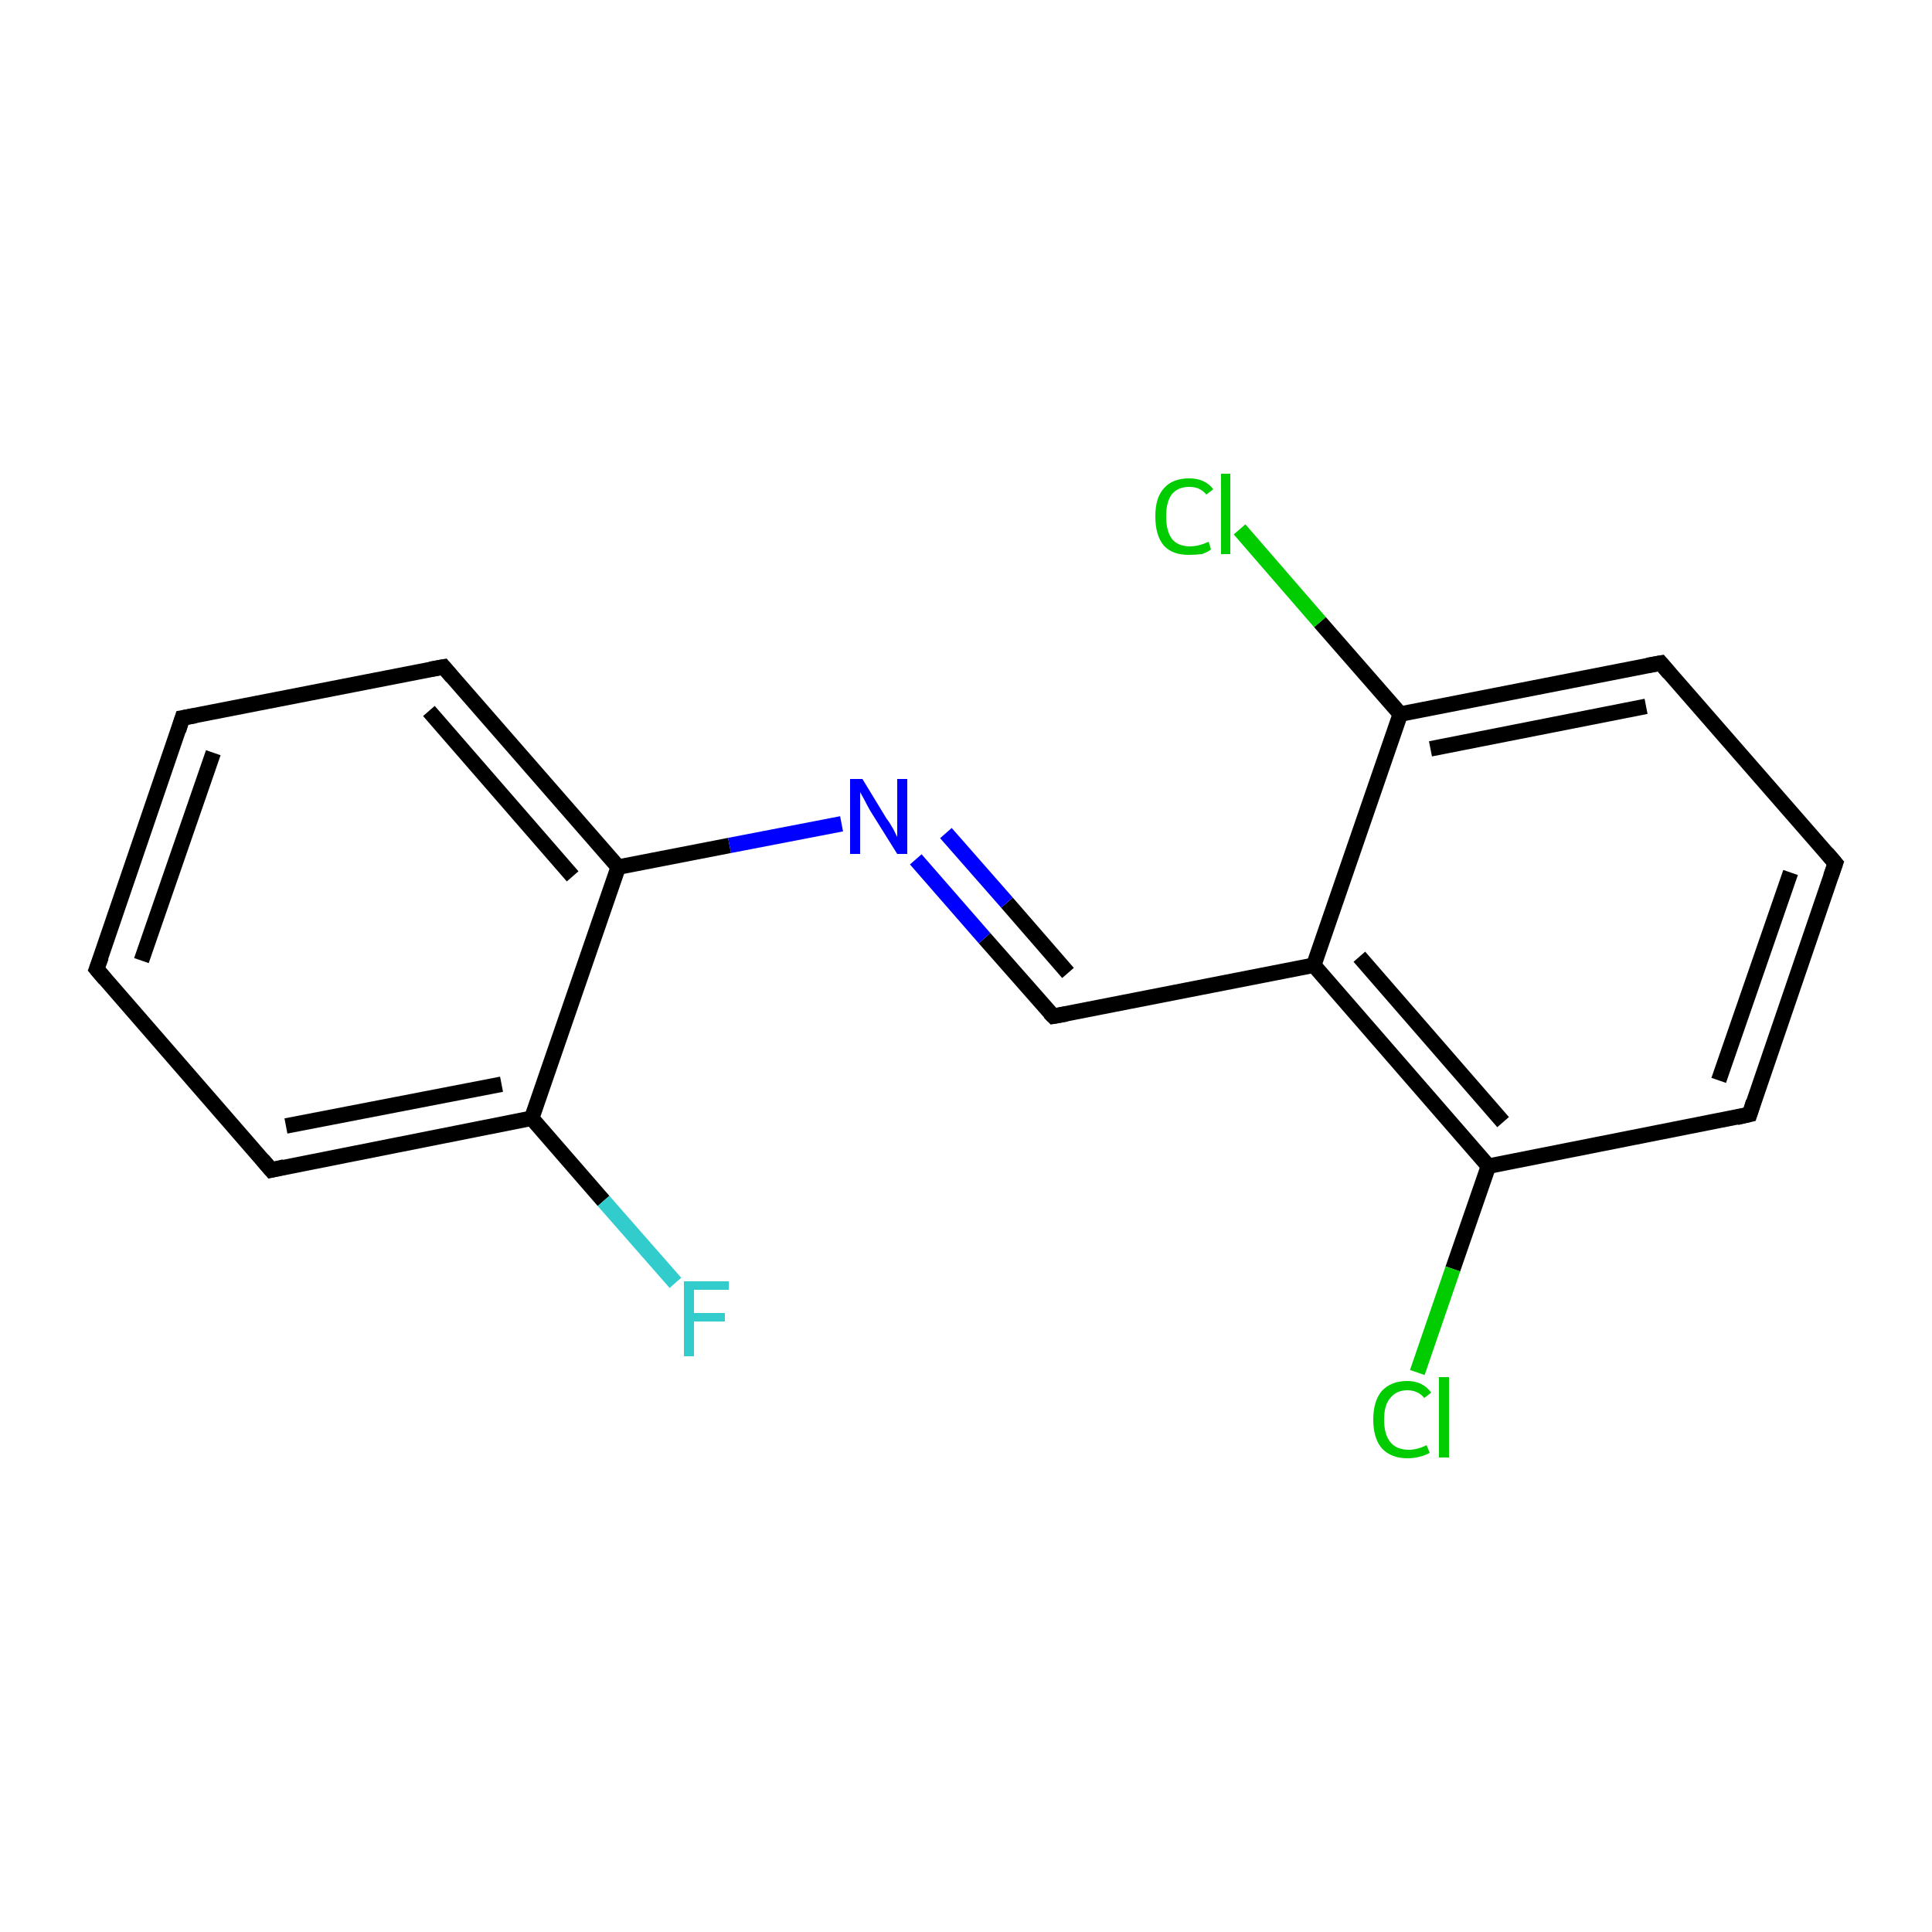 <?xml version='1.0' encoding='iso-8859-1'?>
<svg version='1.1' baseProfile='full'
              xmlns='http://www.w3.org/2000/svg'
                      xmlns:rdkit='http://www.rdkit.org/xml'
                      xmlns:xlink='http://www.w3.org/1999/xlink'
                  xml:space='preserve'
width='250px' height='250px' viewBox='0 0 250 250'>
<!-- END OF HEADER -->
<rect style='opacity:1.0;fill:#FFFFFF;stroke:none' width='250.0' height='250.0' x='0.0' y='0.0'> </rect>
<path class='bond-0 atom-0 atom-1' d='M 12.5,125.4 L 23.6,92.9' style='fill:none;fill-rule:evenodd;stroke:#000000;stroke-width:2.0px;stroke-linecap:butt;stroke-linejoin:miter;stroke-opacity:1' />
<path class='bond-0 atom-0 atom-1' d='M 18.3,124.3 L 27.6,97.4' style='fill:none;fill-rule:evenodd;stroke:#000000;stroke-width:2.0px;stroke-linecap:butt;stroke-linejoin:miter;stroke-opacity:1' />
<path class='bond-1 atom-0 atom-5' d='M 12.5,125.4 L 35.1,151.4' style='fill:none;fill-rule:evenodd;stroke:#000000;stroke-width:2.0px;stroke-linecap:butt;stroke-linejoin:miter;stroke-opacity:1' />
<path class='bond-2 atom-1 atom-6' d='M 23.6,92.9 L 57.4,86.3' style='fill:none;fill-rule:evenodd;stroke:#000000;stroke-width:2.0px;stroke-linecap:butt;stroke-linejoin:miter;stroke-opacity:1' />
<path class='bond-3 atom-2 atom-3' d='M 237.5,111.7 L 226.4,144.2' style='fill:none;fill-rule:evenodd;stroke:#000000;stroke-width:2.0px;stroke-linecap:butt;stroke-linejoin:miter;stroke-opacity:1' />
<path class='bond-3 atom-2 atom-3' d='M 231.7,112.9 L 222.4,139.8' style='fill:none;fill-rule:evenodd;stroke:#000000;stroke-width:2.0px;stroke-linecap:butt;stroke-linejoin:miter;stroke-opacity:1' />
<path class='bond-4 atom-2 atom-4' d='M 237.5,111.7 L 214.9,85.8' style='fill:none;fill-rule:evenodd;stroke:#000000;stroke-width:2.0px;stroke-linecap:butt;stroke-linejoin:miter;stroke-opacity:1' />
<path class='bond-5 atom-3 atom-9' d='M 226.4,144.2 L 192.6,150.9' style='fill:none;fill-rule:evenodd;stroke:#000000;stroke-width:2.0px;stroke-linecap:butt;stroke-linejoin:miter;stroke-opacity:1' />
<path class='bond-6 atom-4 atom-10' d='M 214.9,85.8 L 181.2,92.4' style='fill:none;fill-rule:evenodd;stroke:#000000;stroke-width:2.0px;stroke-linecap:butt;stroke-linejoin:miter;stroke-opacity:1' />
<path class='bond-6 atom-4 atom-10' d='M 213.0,91.4 L 185.1,96.9' style='fill:none;fill-rule:evenodd;stroke:#000000;stroke-width:2.0px;stroke-linecap:butt;stroke-linejoin:miter;stroke-opacity:1' />
<path class='bond-7 atom-5 atom-11' d='M 35.1,151.4 L 68.8,144.7' style='fill:none;fill-rule:evenodd;stroke:#000000;stroke-width:2.0px;stroke-linecap:butt;stroke-linejoin:miter;stroke-opacity:1' />
<path class='bond-7 atom-5 atom-11' d='M 37.0,145.7 L 64.9,140.3' style='fill:none;fill-rule:evenodd;stroke:#000000;stroke-width:2.0px;stroke-linecap:butt;stroke-linejoin:miter;stroke-opacity:1' />
<path class='bond-8 atom-6 atom-12' d='M 57.4,86.3 L 80.0,112.2' style='fill:none;fill-rule:evenodd;stroke:#000000;stroke-width:2.0px;stroke-linecap:butt;stroke-linejoin:miter;stroke-opacity:1' />
<path class='bond-8 atom-6 atom-12' d='M 55.5,92.0 L 74.1,113.4' style='fill:none;fill-rule:evenodd;stroke:#000000;stroke-width:2.0px;stroke-linecap:butt;stroke-linejoin:miter;stroke-opacity:1' />
<path class='bond-9 atom-7 atom-8' d='M 136.3,131.5 L 170.0,124.9' style='fill:none;fill-rule:evenodd;stroke:#000000;stroke-width:2.0px;stroke-linecap:butt;stroke-linejoin:miter;stroke-opacity:1' />
<path class='bond-10 atom-7 atom-16' d='M 136.3,131.5 L 127.4,121.4' style='fill:none;fill-rule:evenodd;stroke:#000000;stroke-width:2.0px;stroke-linecap:butt;stroke-linejoin:miter;stroke-opacity:1' />
<path class='bond-10 atom-7 atom-16' d='M 127.4,121.4 L 118.5,111.2' style='fill:none;fill-rule:evenodd;stroke:#0000FF;stroke-width:2.0px;stroke-linecap:butt;stroke-linejoin:miter;stroke-opacity:1' />
<path class='bond-10 atom-7 atom-16' d='M 138.2,125.9 L 130.3,116.8' style='fill:none;fill-rule:evenodd;stroke:#000000;stroke-width:2.0px;stroke-linecap:butt;stroke-linejoin:miter;stroke-opacity:1' />
<path class='bond-10 atom-7 atom-16' d='M 130.3,116.8 L 122.4,107.8' style='fill:none;fill-rule:evenodd;stroke:#0000FF;stroke-width:2.0px;stroke-linecap:butt;stroke-linejoin:miter;stroke-opacity:1' />
<path class='bond-11 atom-8 atom-9' d='M 170.0,124.9 L 192.6,150.9' style='fill:none;fill-rule:evenodd;stroke:#000000;stroke-width:2.0px;stroke-linecap:butt;stroke-linejoin:miter;stroke-opacity:1' />
<path class='bond-11 atom-8 atom-9' d='M 175.9,123.8 L 194.5,145.2' style='fill:none;fill-rule:evenodd;stroke:#000000;stroke-width:2.0px;stroke-linecap:butt;stroke-linejoin:miter;stroke-opacity:1' />
<path class='bond-12 atom-8 atom-10' d='M 170.0,124.9 L 181.2,92.4' style='fill:none;fill-rule:evenodd;stroke:#000000;stroke-width:2.0px;stroke-linecap:butt;stroke-linejoin:miter;stroke-opacity:1' />
<path class='bond-13 atom-9 atom-13' d='M 192.6,150.9 L 188.0,164.2' style='fill:none;fill-rule:evenodd;stroke:#000000;stroke-width:2.0px;stroke-linecap:butt;stroke-linejoin:miter;stroke-opacity:1' />
<path class='bond-13 atom-9 atom-13' d='M 188.0,164.2 L 183.4,177.6' style='fill:none;fill-rule:evenodd;stroke:#00CC00;stroke-width:2.0px;stroke-linecap:butt;stroke-linejoin:miter;stroke-opacity:1' />
<path class='bond-14 atom-10 atom-14' d='M 181.2,92.4 L 170.8,80.5' style='fill:none;fill-rule:evenodd;stroke:#000000;stroke-width:2.0px;stroke-linecap:butt;stroke-linejoin:miter;stroke-opacity:1' />
<path class='bond-14 atom-10 atom-14' d='M 170.8,80.5 L 160.4,68.5' style='fill:none;fill-rule:evenodd;stroke:#00CC00;stroke-width:2.0px;stroke-linecap:butt;stroke-linejoin:miter;stroke-opacity:1' />
<path class='bond-15 atom-11 atom-12' d='M 68.8,144.7 L 80.0,112.2' style='fill:none;fill-rule:evenodd;stroke:#000000;stroke-width:2.0px;stroke-linecap:butt;stroke-linejoin:miter;stroke-opacity:1' />
<path class='bond-16 atom-11 atom-15' d='M 68.8,144.7 L 78.1,155.4' style='fill:none;fill-rule:evenodd;stroke:#000000;stroke-width:2.0px;stroke-linecap:butt;stroke-linejoin:miter;stroke-opacity:1' />
<path class='bond-16 atom-11 atom-15' d='M 78.1,155.4 L 87.4,166.0' style='fill:none;fill-rule:evenodd;stroke:#33CCCC;stroke-width:2.0px;stroke-linecap:butt;stroke-linejoin:miter;stroke-opacity:1' />
<path class='bond-17 atom-12 atom-16' d='M 80.0,112.2 L 94.4,109.4' style='fill:none;fill-rule:evenodd;stroke:#000000;stroke-width:2.0px;stroke-linecap:butt;stroke-linejoin:miter;stroke-opacity:1' />
<path class='bond-17 atom-12 atom-16' d='M 94.4,109.4 L 108.9,106.6' style='fill:none;fill-rule:evenodd;stroke:#0000FF;stroke-width:2.0px;stroke-linecap:butt;stroke-linejoin:miter;stroke-opacity:1' />
<path d='M 13.1,123.8 L 12.5,125.4 L 13.6,126.7' style='fill:none;stroke:#000000;stroke-width:2.0px;stroke-linecap:butt;stroke-linejoin:miter;stroke-opacity:1;' />
<path d='M 23.1,94.5 L 23.6,92.9 L 25.3,92.6' style='fill:none;stroke:#000000;stroke-width:2.0px;stroke-linecap:butt;stroke-linejoin:miter;stroke-opacity:1;' />
<path d='M 236.9,113.4 L 237.5,111.7 L 236.4,110.4' style='fill:none;stroke:#000000;stroke-width:2.0px;stroke-linecap:butt;stroke-linejoin:miter;stroke-opacity:1;' />
<path d='M 226.9,142.6 L 226.4,144.2 L 224.7,144.6' style='fill:none;stroke:#000000;stroke-width:2.0px;stroke-linecap:butt;stroke-linejoin:miter;stroke-opacity:1;' />
<path d='M 216.0,87.1 L 214.9,85.8 L 213.2,86.1' style='fill:none;stroke:#000000;stroke-width:2.0px;stroke-linecap:butt;stroke-linejoin:miter;stroke-opacity:1;' />
<path d='M 34.0,150.1 L 35.1,151.4 L 36.8,151.0' style='fill:none;stroke:#000000;stroke-width:2.0px;stroke-linecap:butt;stroke-linejoin:miter;stroke-opacity:1;' />
<path d='M 55.7,86.6 L 57.4,86.3 L 58.5,87.6' style='fill:none;stroke:#000000;stroke-width:2.0px;stroke-linecap:butt;stroke-linejoin:miter;stroke-opacity:1;' />
<path d='M 138.0,131.2 L 136.3,131.5 L 135.8,131.0' style='fill:none;stroke:#000000;stroke-width:2.0px;stroke-linecap:butt;stroke-linejoin:miter;stroke-opacity:1;' />
<path class='atom-13' d='M 177.7 183.7
Q 177.7 181.3, 178.8 180.0
Q 180.0 178.7, 182.1 178.7
Q 184.1 178.7, 185.2 180.2
L 184.3 180.9
Q 183.5 179.9, 182.1 179.9
Q 180.7 179.9, 179.9 180.9
Q 179.1 181.8, 179.1 183.7
Q 179.1 185.6, 179.9 186.6
Q 180.7 187.6, 182.3 187.6
Q 183.4 187.6, 184.6 187.0
L 185.0 188.0
Q 184.5 188.3, 183.7 188.5
Q 183.0 188.7, 182.1 188.7
Q 180.0 188.7, 178.8 187.4
Q 177.7 186.1, 177.7 183.7
' fill='#00CC00'/>
<path class='atom-13' d='M 186.2 178.2
L 187.5 178.2
L 187.5 188.6
L 186.2 188.6
L 186.2 178.2
' fill='#00CC00'/>
<path class='atom-14' d='M 149.5 66.8
Q 149.5 64.4, 150.6 63.2
Q 151.7 61.9, 153.9 61.9
Q 155.9 61.9, 157.0 63.3
L 156.1 64.0
Q 155.3 63.0, 153.9 63.0
Q 152.4 63.0, 151.6 64.0
Q 150.9 65.0, 150.9 66.8
Q 150.9 68.8, 151.7 69.8
Q 152.5 70.7, 154.0 70.7
Q 155.1 70.7, 156.4 70.1
L 156.7 71.1
Q 156.2 71.5, 155.5 71.7
Q 154.7 71.8, 153.8 71.8
Q 151.7 71.8, 150.6 70.6
Q 149.5 69.3, 149.5 66.8
' fill='#00CC00'/>
<path class='atom-14' d='M 158.0 61.3
L 159.2 61.3
L 159.2 71.7
L 158.0 71.7
L 158.0 61.3
' fill='#00CC00'/>
<path class='atom-15' d='M 88.5 165.8
L 94.3 165.8
L 94.3 166.9
L 89.8 166.9
L 89.8 169.9
L 93.8 169.9
L 93.8 171.0
L 89.8 171.0
L 89.8 175.5
L 88.5 175.5
L 88.5 165.8
' fill='#33CCCC'/>
<path class='atom-16' d='M 111.6 100.8
L 114.7 105.9
Q 115.1 106.4, 115.6 107.3
Q 116.1 108.3, 116.1 108.3
L 116.1 100.8
L 117.4 100.8
L 117.4 110.5
L 116.1 110.5
L 112.6 104.9
Q 112.2 104.2, 111.8 103.4
Q 111.4 102.7, 111.3 102.5
L 111.3 110.5
L 110.0 110.5
L 110.0 100.8
L 111.6 100.8
' fill='#0000FF'/>
</svg>
